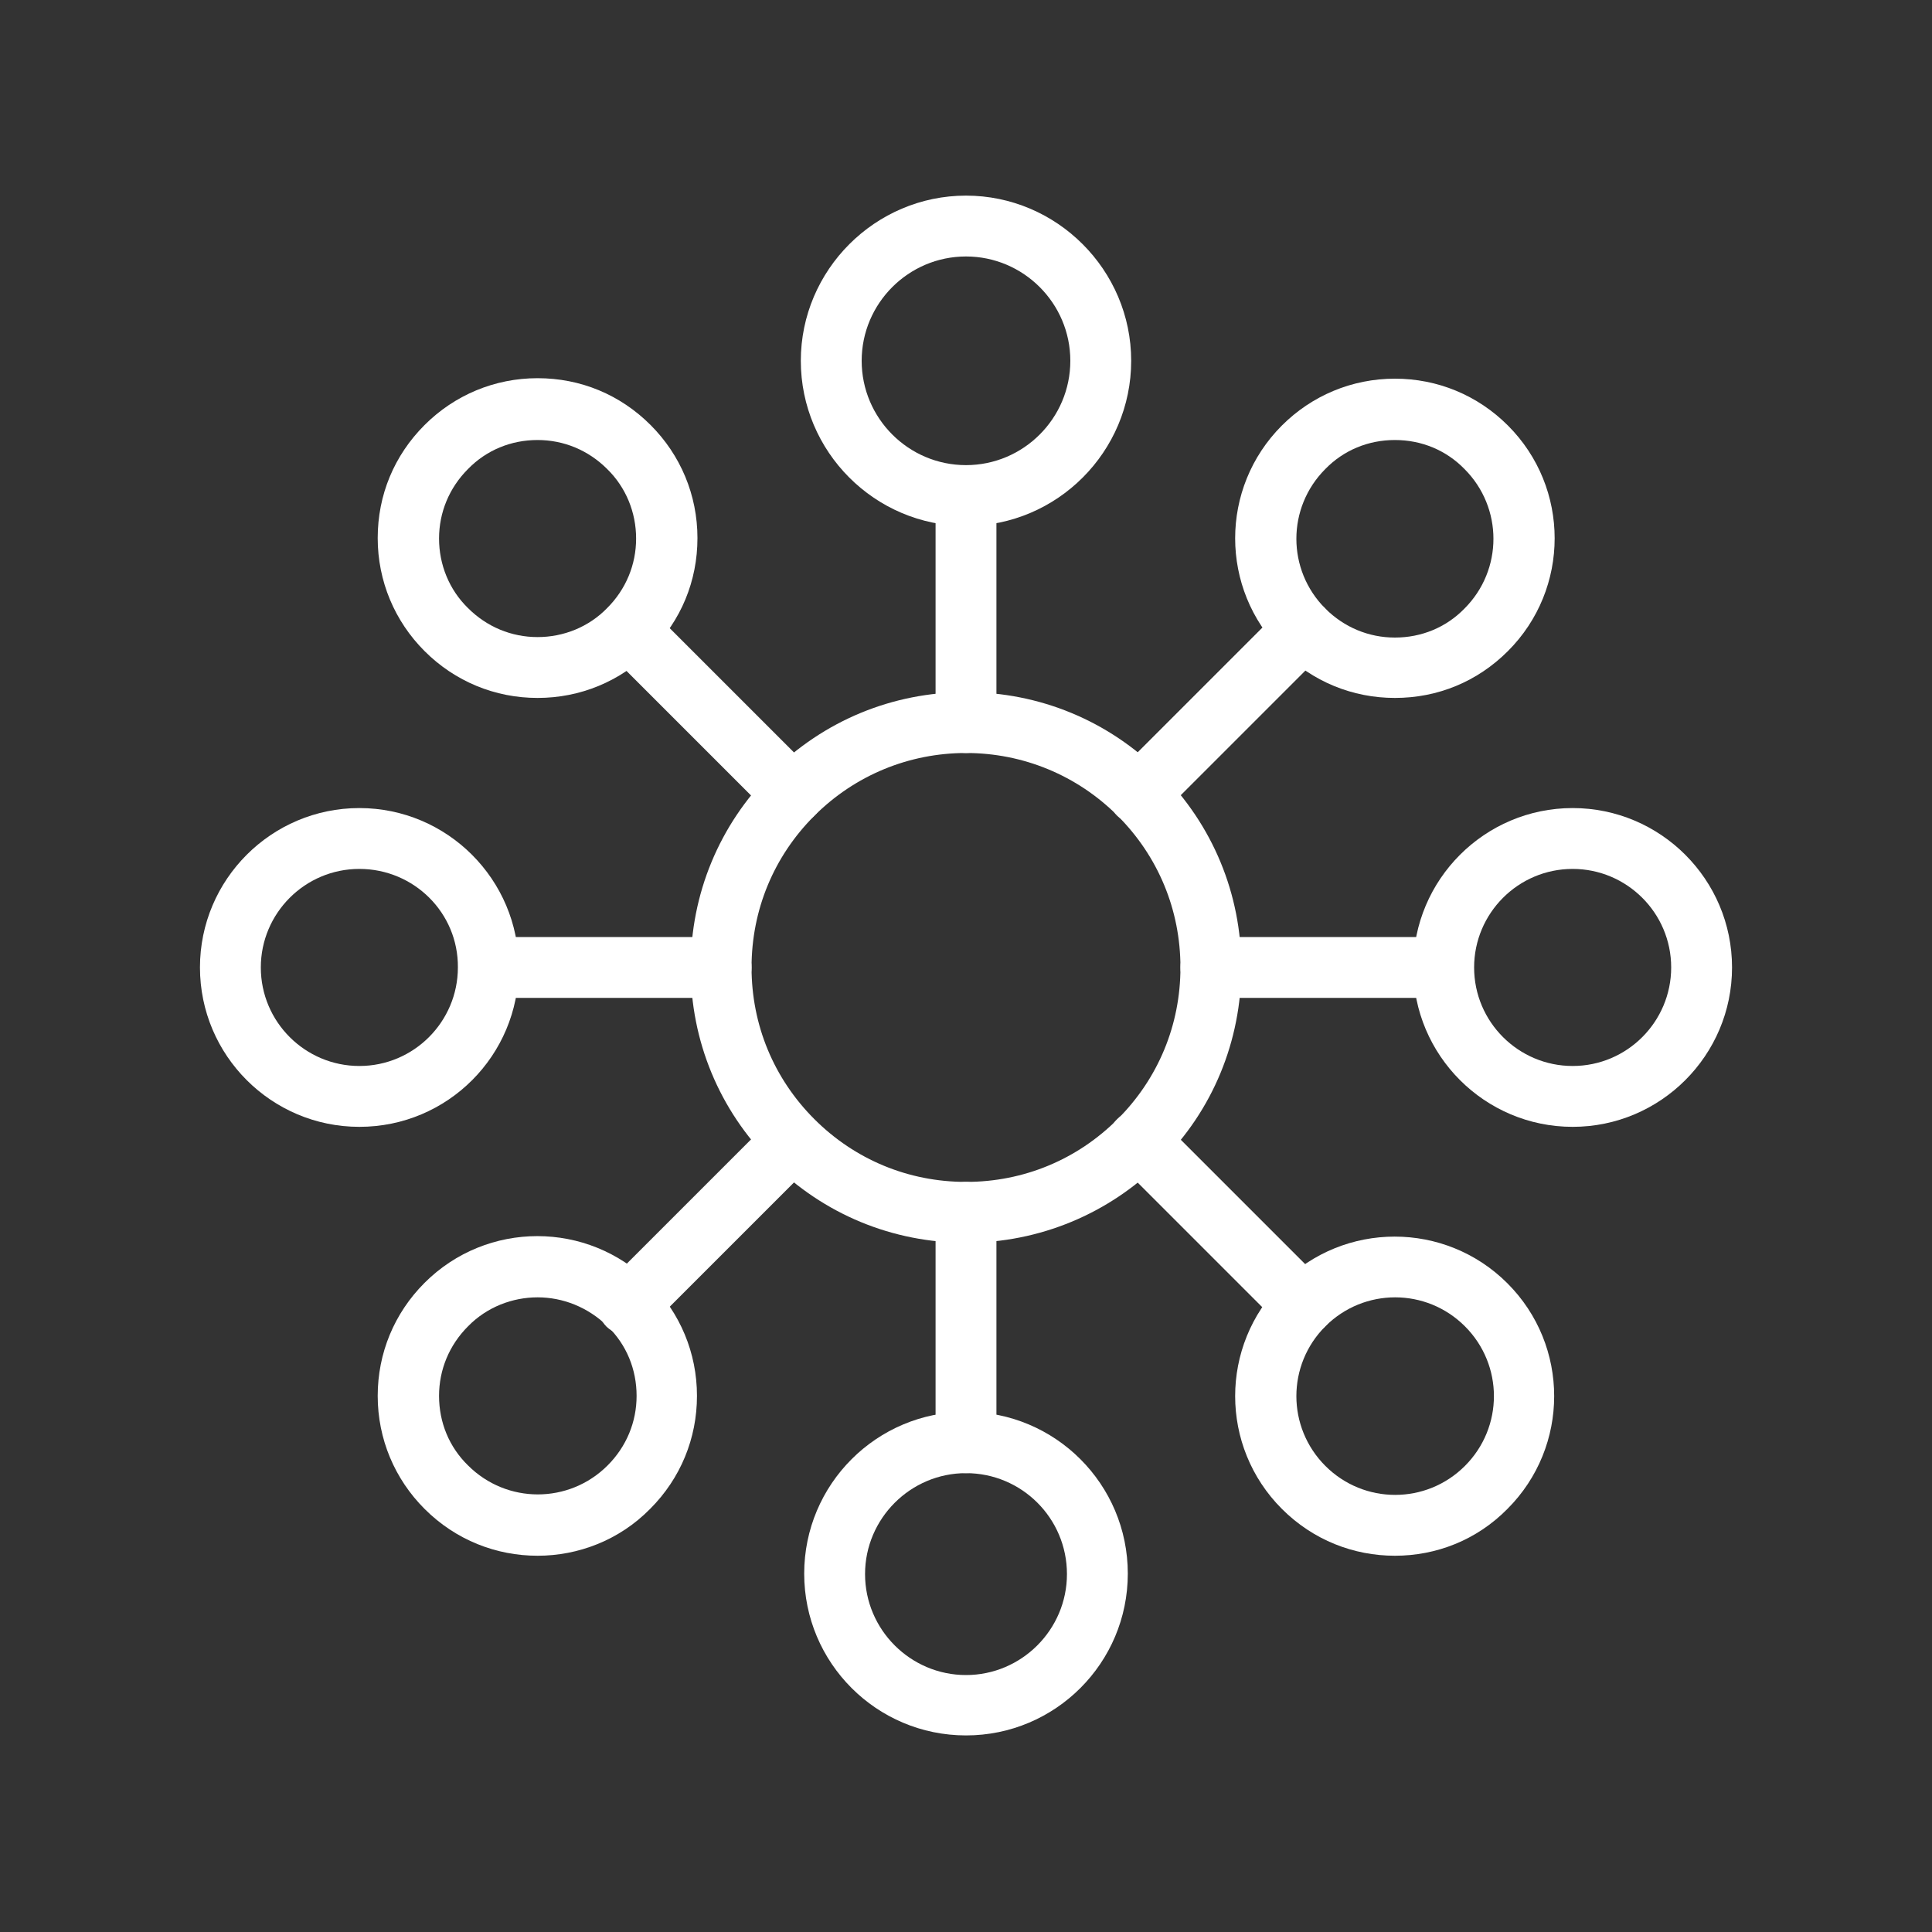 <?xml version="1.0" encoding="UTF-8"?>
<!-- Generator: Adobe Illustrator 27.1.1, SVG Export Plug-In . SVG Version: 6.00 Build 0)  -->
<svg xmlns="http://www.w3.org/2000/svg" xmlns:xlink="http://www.w3.org/1999/xlink" version="1.1" id="Layer_1" x="0px" y="0px" viewBox="0 0 400 400" style="enable-background:new 0 0 400 400;" xml:space="preserve">
<rect x="0" y="0" width="400" height="400" fill="#333333" stroke="none"/>
<style type="text/css">
	.st0{fill:#FFFFFF;}
</style>
<path class="st0" d="M200,108.9c-18.9,0-34.2-15.4-34.2-34.2s15.4-34.2,34.2-34.2s34.2,15.4,34.2,34.2S218.9,108.9,200,108.9z   M200,53.1c-11.9,0-21.6,9.7-21.6,21.6s9.7,21.6,21.6,21.6s21.6-9.7,21.6-21.6S211.9,53.1,200,53.1z"></path>
<path class="st0" d="M200,359.3c-18.5,0-33.5-15-33.5-33.5c0-18.5,15-33.5,33.5-33.5c18.5,0,33.5,15,33.5,33.5  C233.5,344.3,218.5,359.3,200,359.3z M200,305c-11.5,0-20.9,9.4-20.9,20.9c0,11.5,9.4,20.9,20.9,20.9c11.5,0,20.9-9.4,20.9-20.9  C220.9,314.3,211.5,305,200,305z"></path>
<path class="st0" d="M325.6,233.3c-18.2,0-33-14.8-33-33s14.8-33,33-33c18.2,0,33,14.8,33,33S343.8,233.3,325.6,233.3z M325.6,179.9  c-11.3,0-20.4,9.2-20.4,20.4c0,11.3,9.2,20.4,20.4,20.4c11.3,0,20.4-9.2,20.4-20.4C346,189,336.8,179.9,325.6,179.9z"></path>
<path class="st0" d="M74.4,233.3c-18.2,0-33-14.8-33-33s14.8-33,33-33s33,14.8,33,33S92.7,233.3,74.4,233.3z M74.4,179.9  c-11.3,0-20.4,9.2-20.4,20.4c0,11.3,9.2,20.4,20.4,20.4c11.3,0,20.4-9.2,20.4-20.4C94.9,189,85.7,179.9,74.4,179.9z"></path>
<path class="st0" d="M288.8,144.5c-8.8,0-17.1-3.4-23.4-9.7c-12.9-12.9-12.9-33.8,0-46.7c6.2-6.2,14.5-9.7,23.4-9.7  c8.8,0,17.1,3.4,23.4,9.7c12.9,12.9,12.9,33.8,0,46.7C305.9,141.1,297.7,144.5,288.8,144.5z M288.8,91.1c-5.5,0-10.6,2.1-14.4,6  c-8,8-8,20.9,0,28.9c3.9,3.9,9,6,14.4,6c5.5,0,10.6-2.1,14.4-6c8-8,8-20.9,0-28.9C299.4,93.2,294.3,91.1,288.8,91.1z"></path>
<path class="st0" d="M111.3,322.1c-8.5,0-16.9-3.2-23.4-9.7c-6.2-6.2-9.7-14.5-9.7-23.4c0-8.8,3.4-17.1,9.7-23.4  c12.9-12.9,33.8-12.9,46.7,0c6.2,6.2,9.7,14.5,9.7,23.4c0,8.8-3.4,17.1-9.7,23.4l0,0C128.2,318.9,119.7,322.1,111.3,322.1z   M111.3,268.6c-5.2,0-10.5,2-14.4,6c-3.9,3.9-6,9-6,14.4c0,5.5,2.1,10.6,6,14.4c8,8,20.9,8,28.9,0c3.9-3.9,6-9,6-14.4  c0-5.5-2.1-10.6-6-14.4C121.7,270.6,116.5,268.6,111.3,268.6z M130.2,307.9L130.2,307.9L130.2,307.9z"></path>
<path class="st0" d="M288.8,322.1c-8.5,0-16.9-3.2-23.4-9.7c0,0,0,0,0,0c-12.9-12.9-12.9-33.8,0-46.7c12.9-12.9,33.8-12.9,46.7,0  c12.9,12.9,12.9,33.8,0,46.7C305.7,318.9,297.3,322.1,288.8,322.1z M274.4,303.5c8,8,20.9,8,28.9,0c8-8,8-20.9,0-28.9  c-8-8-20.9-8-28.9,0C266.4,282.6,266.4,295.5,274.4,303.5L274.4,303.5z"></path>
<path class="st0" d="M111.3,144.5c-8.8,0-17.1-3.4-23.4-9.7c-6.2-6.2-9.7-14.5-9.7-23.4s3.4-17.1,9.7-23.4  c6.2-6.2,14.5-9.7,23.4-9.7s17.1,3.4,23.4,9.7c6.2,6.2,9.7,14.5,9.7,23.4s-3.4,17.1-9.7,23.4C128.4,141.1,120.1,144.5,111.3,144.5z   M111.3,91.1c-5.5,0-10.6,2.1-14.4,6c-3.9,3.9-6,9-6,14.4s2.1,10.6,6,14.4c3.9,3.9,9,6,14.4,6s10.6-2.1,14.4-6c3.9-3.9,6-9,6-14.4  s-2.1-10.6-6-14.4C121.8,93.2,116.7,91.1,111.3,91.1z"></path>
<path class="st0" d="M200,305c-3.5,0-6.3-2.8-6.3-6.3V251c0-3.5,2.8-6.3,6.3-6.3s6.3,2.8,6.3,6.3v47.7  C206.3,302.1,203.5,305,200,305z"></path>
<path class="st0" d="M200,155.9c-3.5,0-6.3-2.8-6.3-6.3v-46.9c0-3.5,2.8-6.3,6.3-6.3s6.3,2.8,6.3,6.3v46.9  C206.3,153.1,203.5,155.9,200,155.9z"></path>
<path class="st0" d="M130.1,276.5c-1.6,0-3.2-0.6-4.5-1.8c-2.5-2.5-2.5-6.5,0-8.9l34-34c2.5-2.5,6.5-2.5,8.9,0  c2.5,2.5,2.5,6.5,0,8.9l-34,34C133.4,275.8,131.7,276.5,130.1,276.5z"></path>
<path class="st0" d="M235.8,170.7c-1.6,0-3.2-0.6-4.5-1.8c-2.5-2.5-2.5-6.5,0-8.9l34.1-34.1c2.5-2.5,6.5-2.5,8.9,0  c2.5,2.5,2.5,6.5,0,8.9l-34.1,34.1C239.1,170.1,237.5,170.7,235.8,170.7z"></path>
<path class="st0" d="M149.3,206.6h-48.1c-3.5,0-6.3-2.8-6.3-6.3c0-3.5,2.8-6.3,6.3-6.3h48.1c3.5,0,6.3,2.8,6.3,6.3  C155.6,203.7,152.8,206.6,149.3,206.6z"></path>
<path class="st0" d="M298.8,206.6h-48.1c-3.5,0-6.3-2.8-6.3-6.3c0-3.5,2.8-6.3,6.3-6.3h48.1c3.5,0,6.3,2.8,6.3,6.3  C305.1,203.7,302.3,206.6,298.8,206.6z"></path>
<path class="st0" d="M200,257.3c-15.2,0-29.5-5.9-40.3-16.7c-10.8-10.8-16.7-25.1-16.7-40.3c0-15.2,5.9-29.5,16.7-40.3  c10.8-10.8,25.1-16.7,40.3-16.7c15.2,0,29.5,5.9,40.3,16.7c10.8,10.8,16.7,25.1,16.7,40.3c0,15.2-5.9,29.6-16.7,40.3  C229.6,251.3,215.2,257.3,200,257.3z M200,155.9c-11.8,0-23,4.6-31.4,13c-8.4,8.4-13,19.5-13,31.4c0,11.9,4.6,23,13,31.4  c8.4,8.4,19.5,13,31.4,13c11.9,0,23-4.6,31.4-13c8.4-8.4,13-19.5,13-31.4c0-11.9-4.6-23-13-31.4C223,160.5,211.8,155.9,200,155.9z"></path>
<path class="st0" d="M269.9,276.5c-1.6,0-3.2-0.6-4.5-1.8l-34.1-34.1c-2.5-2.5-2.5-6.5,0-8.9c2.5-2.5,6.5-2.5,8.9,0l34.1,34.1  c2.5,2.5,2.5,6.5,0,8.9C273.1,275.9,271.5,276.5,269.9,276.5z"></path>
<path class="st0" d="M164.2,170.7c-1.6,0-3.2-0.6-4.5-1.8l-34-34c-2.5-2.5-2.5-6.5,0-8.9c2.5-2.5,6.5-2.5,8.9,0l34,34  c2.5,2.5,2.5,6.5,0,8.9C167.4,170.1,165.8,170.7,164.2,170.7z"></path>
</svg>
